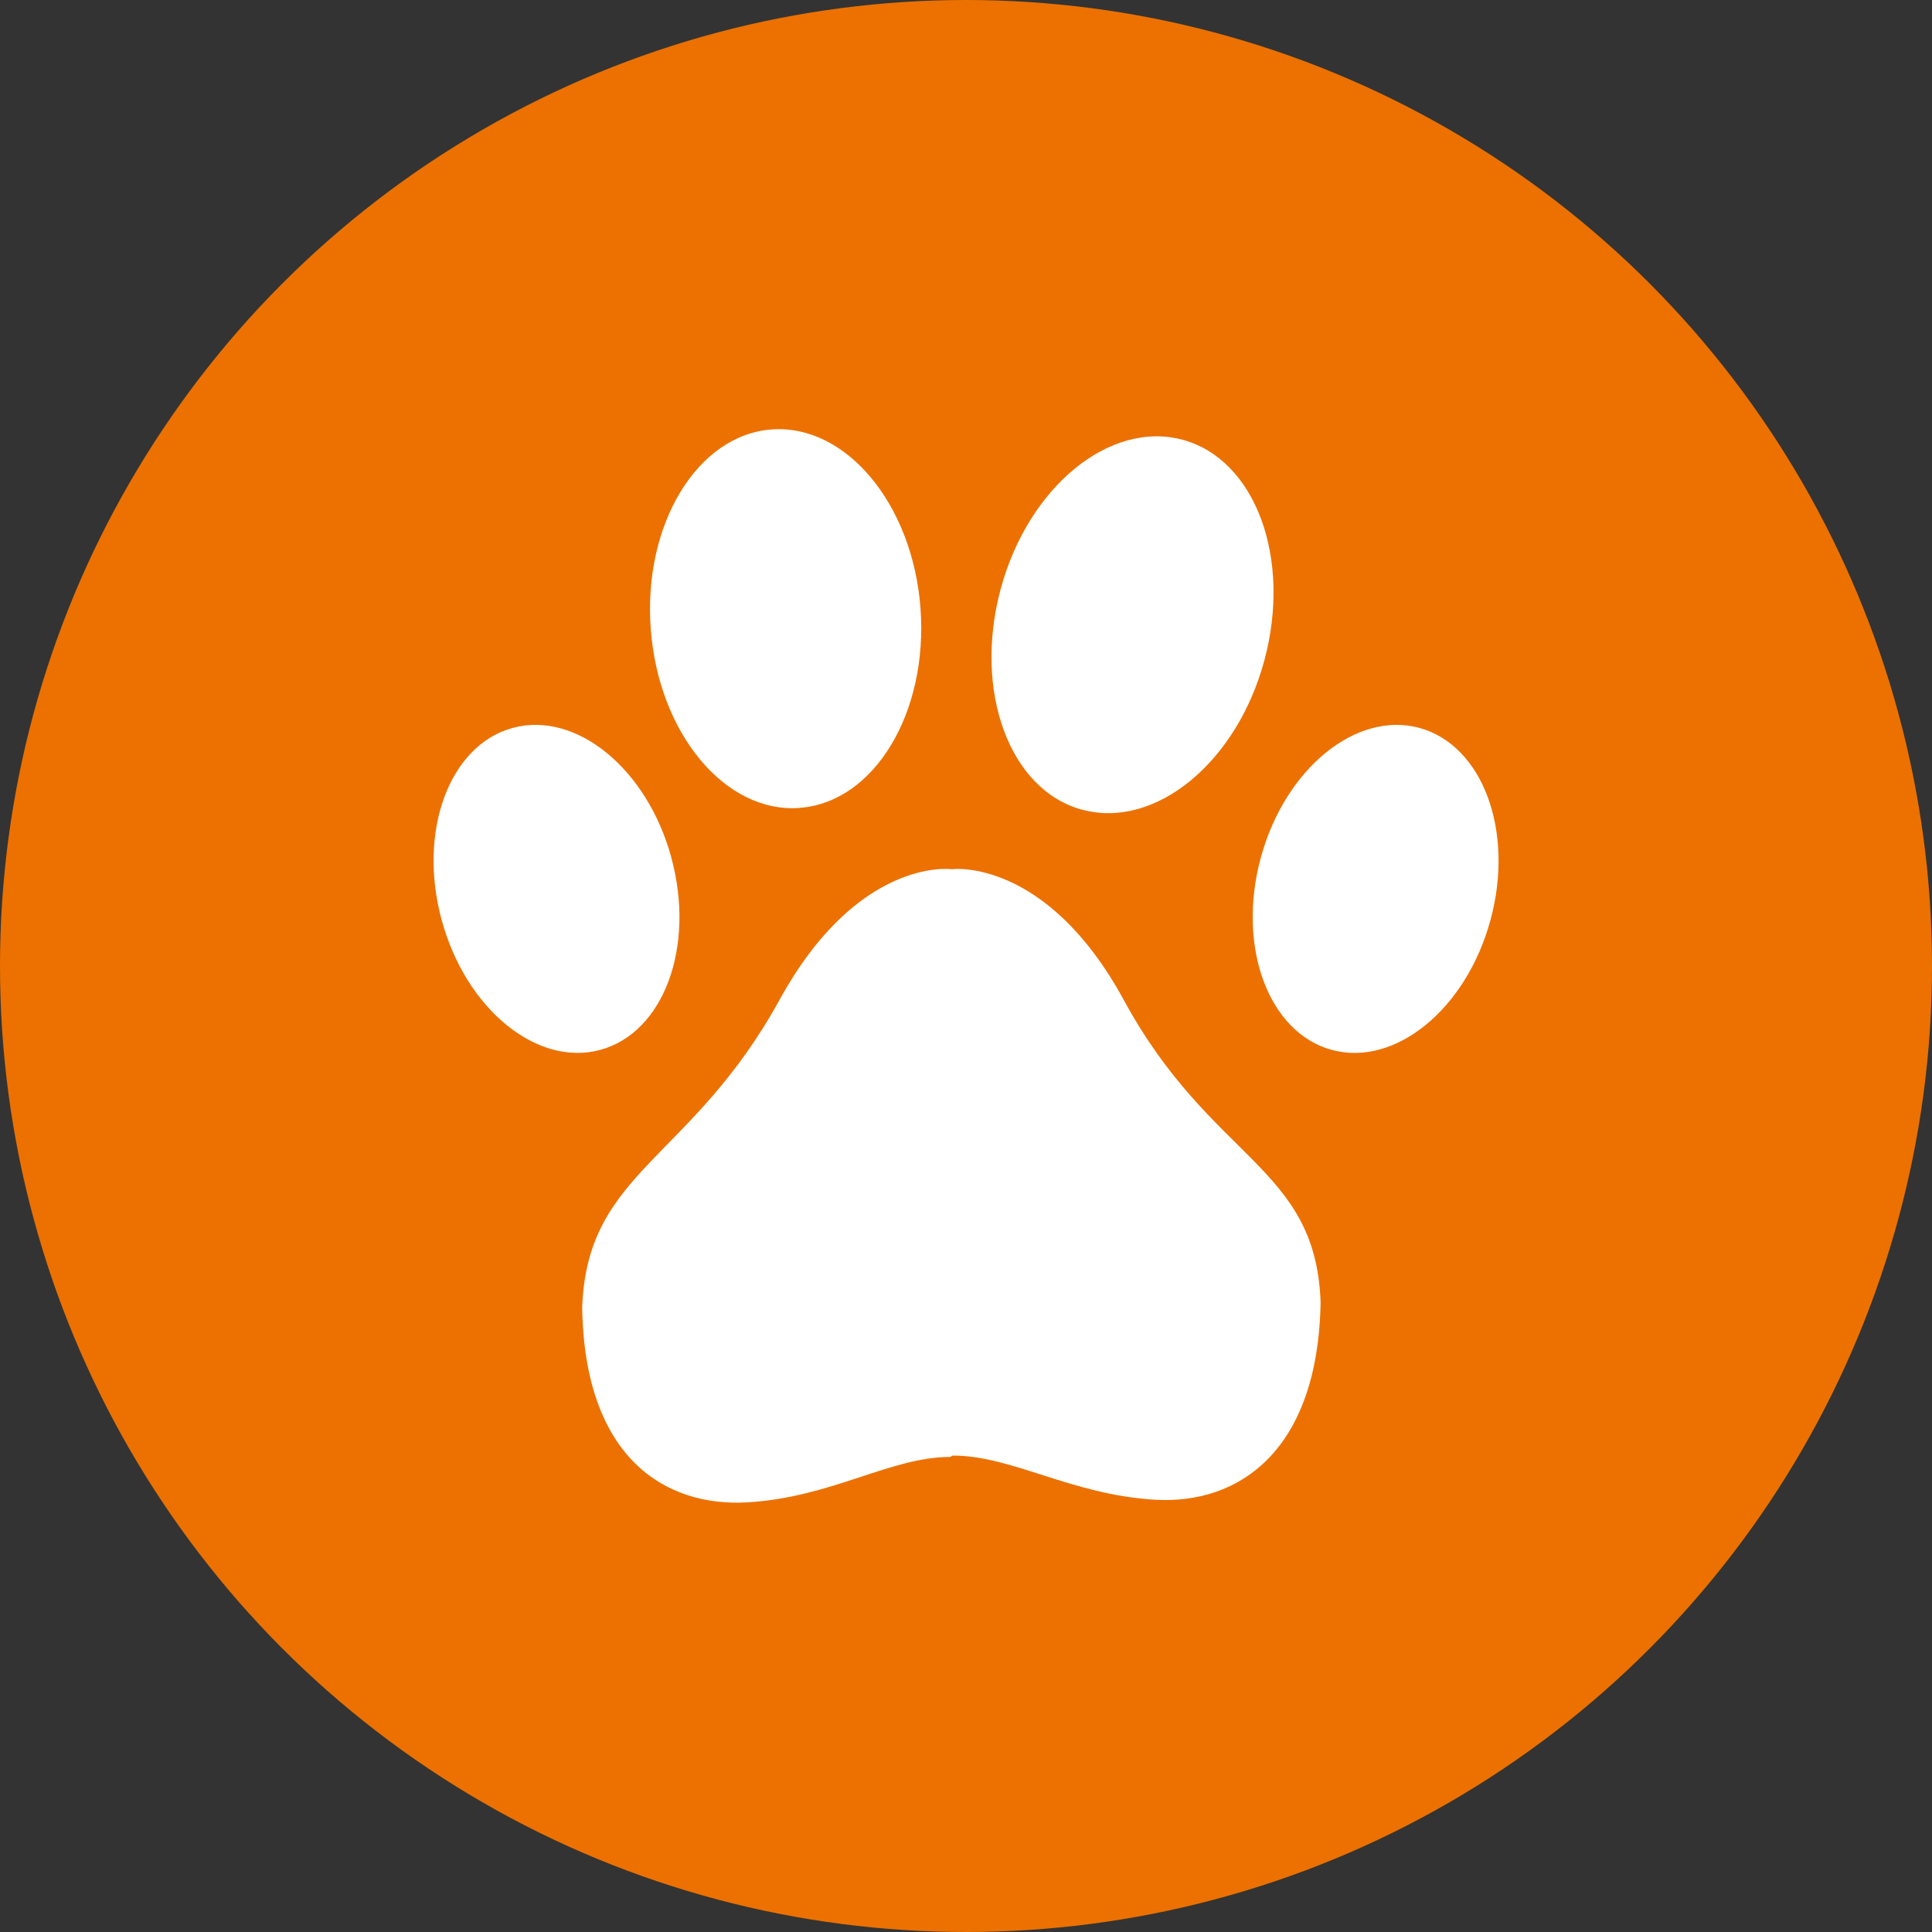 <svg xmlns="http://www.w3.org/2000/svg" width="35" height="35" viewBox="0 0 35 35">
  <rect x="0" y="0" width="35" height="35" fill="#333333" stroke="none"/>
  <g id="smartlynx_icons_pet_paw" transform="translate(-50 -50)">
    <circle id="Ellipse_20" data-name="Ellipse 20" cx="17.5" cy="17.5" r="17.5" transform="translate(50 50)" fill="#ec7100"/>
    <path id="Path_1769" data-name="Path 1769" d="M155.843,154.676c-.045,2.694-1.48,3.669-3,3.579s-2.584-.8-3.666-.8l-.045.025c-1.082,0-2.142.731-3.666.822s-2.96-.836-3-3.531c.087-2.474,1.973-2.656,3.578-5.577,1.414-2.573,3.092-2.363,3.092-2.363h.045s1.693-.2,3.092,2.363C153.862,152.123,155.755,152.2,155.843,154.676Zm-9.436-8.955c1.349-.1,2.327-1.719,2.188-3.612s-1.354-3.345-2.7-3.243-2.328,1.72-2.187,3.613S145.057,145.824,146.407,145.722Zm5.116.033c1.32.36,2.8-.849,3.3-2.7s-.157-3.64-1.475-4-2.8.848-3.3,2.7S150.206,145.4,151.523,145.755Zm6.111-1.481c-1.148-.313-2.435.739-2.874,2.349s.136,3.171,1.285,3.484,2.436-.739,2.875-2.35S158.781,144.587,157.634,144.273Zm-13.553,2.349c-.437-1.61-1.726-2.663-2.875-2.349s-1.724,1.873-1.285,3.483,1.726,2.663,2.875,2.349S144.519,148.236,144.081,146.623Z" transform="translate(-81.919 -81.086)" fill="#fff"/>
  </g>
</svg>
